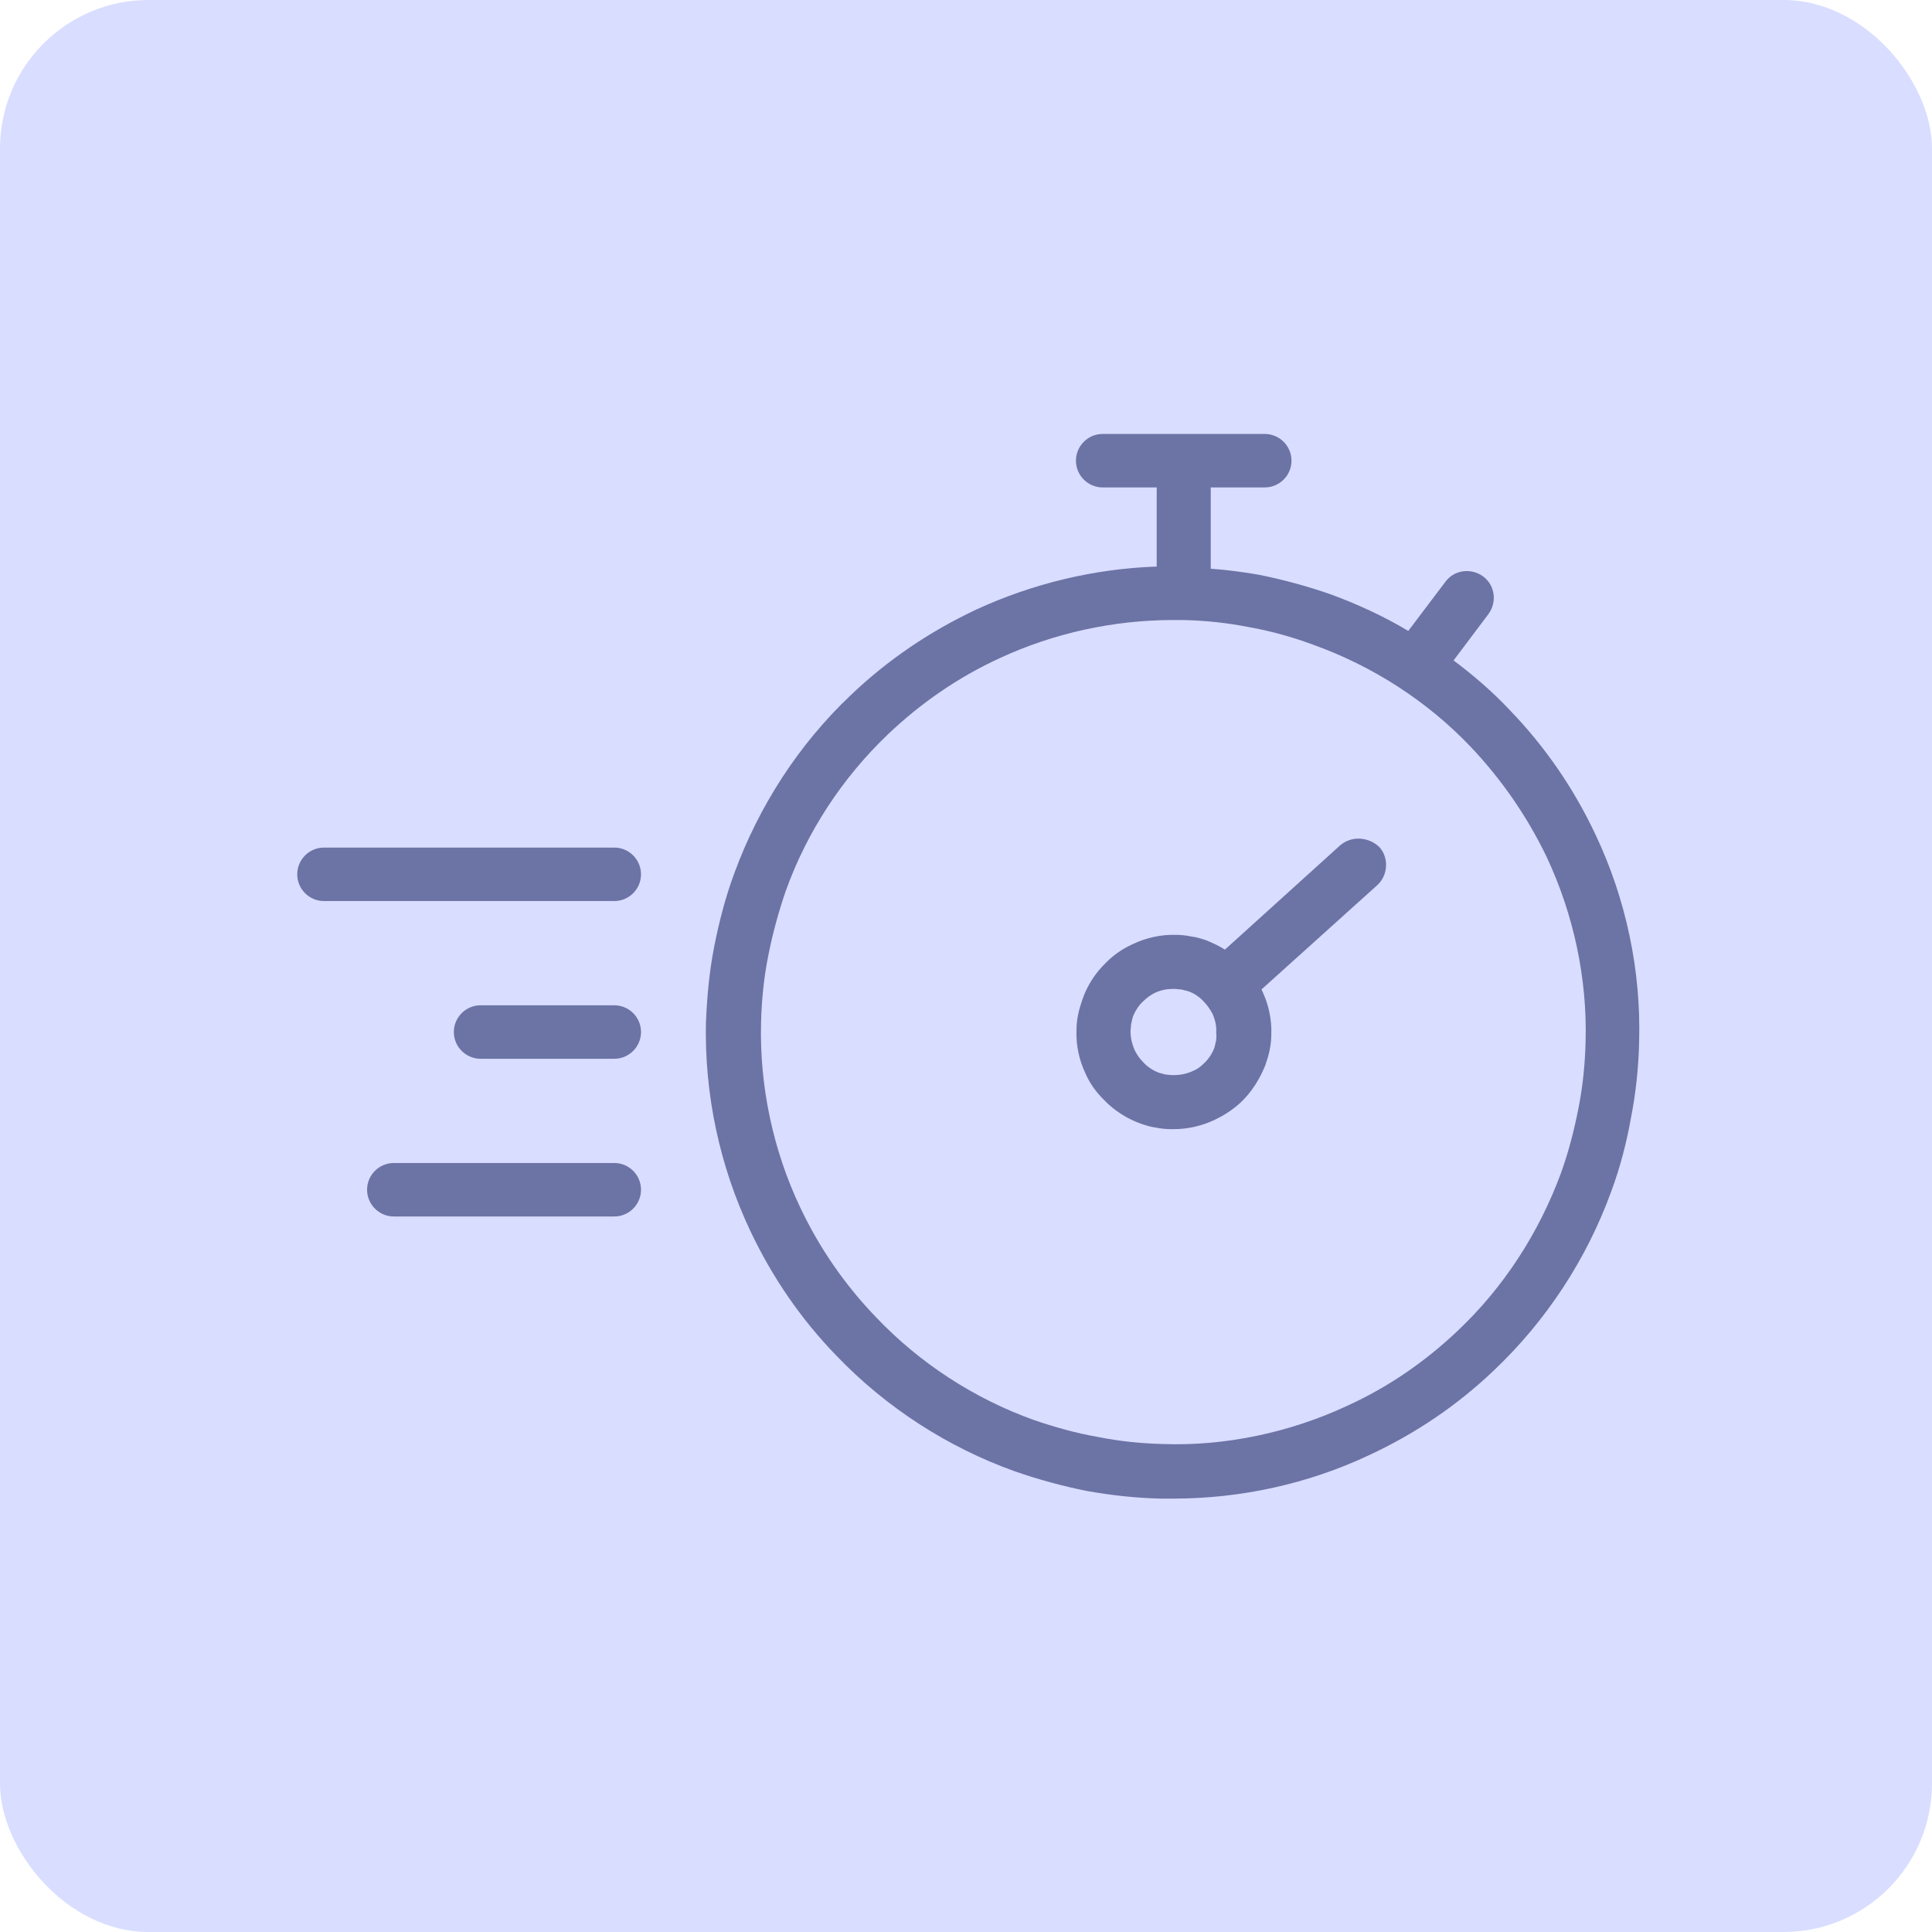 <svg width="65" height="65" viewBox="0 0 65 65" fill="none" xmlns="http://www.w3.org/2000/svg">
<rect width="65" height="65" rx="5" fill="#D9DDFF"/>
<path d="M20.667 28.516H10.9C10.404 28.516 10 28.92 10 29.416C10 29.911 10.404 30.315 10.9 30.315H20.667C21.163 30.315 21.566 29.911 21.566 29.416C21.566 28.92 21.163 28.516 20.667 28.516Z" fill="#6C73A5"/>
<path d="M20.667 33.822H16.169C15.673 33.822 15.269 34.226 15.269 34.721C15.269 35.217 15.673 35.621 16.169 35.621H20.667C21.163 35.621 21.566 35.217 21.566 34.721C21.566 34.226 21.163 33.822 20.667 33.822Z" fill="#6C73A5"/>
<path d="M20.667 39.128H13.25C12.754 39.128 12.35 39.532 12.35 40.027C12.35 40.523 12.754 40.927 13.25 40.927H20.667C21.163 40.927 21.566 40.523 21.566 40.027C21.566 39.532 21.163 39.128 20.667 39.128Z" fill="#6C73A5"/>
<path d="M53.677 28.075C52.943 26.515 51.969 25.101 50.776 23.871C50.207 23.265 49.565 22.715 48.904 22.219L50.078 20.658C50.372 20.254 50.299 19.685 49.895 19.391C49.491 19.098 48.922 19.171 48.628 19.575L47.38 21.227C46.553 20.732 45.672 20.328 44.773 19.997C43.983 19.722 43.175 19.502 42.349 19.336C41.817 19.244 41.266 19.171 40.734 19.134V16.399H42.551C43.047 16.399 43.451 15.995 43.451 15.499C43.451 15.004 43.047 14.6 42.551 14.6H37.098C36.603 14.6 36.199 15.004 36.199 15.499C36.199 15.995 36.603 16.399 37.098 16.399H38.916V19.061C36.823 19.134 34.748 19.63 32.839 20.511C31.279 21.246 29.865 22.2 28.616 23.394C26.872 25.046 25.532 27.121 24.706 29.379C24.412 30.168 24.192 31.013 24.027 31.857C23.861 32.702 23.788 33.547 23.751 34.391C23.696 36.815 24.21 39.238 25.257 41.441C25.991 42.983 26.946 44.379 28.139 45.609C29.81 47.353 31.884 48.693 34.143 49.501C34.932 49.776 35.74 49.996 36.566 50.162C37.392 50.309 38.218 50.4 39.063 50.419C39.191 50.419 39.338 50.419 39.467 50.419C41.743 50.419 44.02 49.923 46.076 48.95C47.618 48.234 49.032 47.279 50.262 46.104C52.025 44.434 53.383 42.359 54.209 40.082C54.503 39.293 54.723 38.448 54.87 37.622C55.035 36.778 55.127 35.915 55.146 35.07C55.219 32.665 54.705 30.242 53.677 28.075ZM53.108 37.273C52.961 38.026 52.777 38.742 52.52 39.458C51.786 41.459 50.593 43.314 49.032 44.782C47.949 45.81 46.7 46.673 45.323 47.298C43.396 48.197 41.229 48.656 39.136 48.583C38.402 48.565 37.668 48.491 36.933 48.344C36.199 48.216 35.483 48.014 34.785 47.775C32.784 47.059 30.948 45.866 29.479 44.323C28.433 43.24 27.57 41.992 26.927 40.633C26.009 38.706 25.55 36.539 25.605 34.409C25.624 33.657 25.697 32.904 25.844 32.169C25.991 31.417 26.193 30.682 26.432 29.985C27.148 27.984 28.341 26.166 29.883 24.697C30.985 23.651 32.233 22.788 33.629 22.145C35.446 21.301 37.466 20.86 39.467 20.86C39.577 20.86 39.706 20.86 39.816 20.86C40.55 20.878 41.284 20.952 42.019 21.099C42.753 21.227 43.469 21.429 44.167 21.686C46.168 22.402 48.004 23.577 49.473 25.119C50.519 26.221 51.382 27.47 52.043 28.846C52.943 30.774 53.402 32.904 53.346 35.034C53.328 35.768 53.255 36.539 53.108 37.273Z" fill="#6C73A5"/>
<path d="M45.085 28.443L41.211 31.949C41.009 31.821 40.807 31.729 40.587 31.637C40.422 31.582 40.256 31.527 40.091 31.509C39.907 31.472 39.742 31.453 39.577 31.453C39.081 31.435 38.567 31.545 38.108 31.766C37.778 31.913 37.484 32.114 37.227 32.371C36.86 32.72 36.584 33.143 36.419 33.62C36.364 33.785 36.309 33.95 36.272 34.134C36.236 34.318 36.217 34.483 36.217 34.666C36.199 35.181 36.309 35.676 36.529 36.135C36.676 36.466 36.878 36.741 37.135 36.998C37.484 37.365 37.925 37.641 38.384 37.806C38.549 37.861 38.714 37.916 38.879 37.934C39.044 37.971 39.228 37.989 39.393 37.989C39.43 37.989 39.448 37.989 39.485 37.989C39.962 37.989 40.44 37.879 40.862 37.677C41.174 37.531 41.486 37.328 41.743 37.09C42.111 36.741 42.386 36.3 42.569 35.841C42.625 35.676 42.68 35.511 42.716 35.327C42.753 35.144 42.772 34.978 42.772 34.795C42.79 34.299 42.68 33.785 42.459 33.326C42.459 33.308 42.441 33.308 42.441 33.289L46.333 29.783C46.7 29.452 46.737 28.865 46.407 28.498C46.039 28.149 45.47 28.112 45.085 28.443ZM40.917 34.997C40.899 35.07 40.88 35.162 40.862 35.236C40.789 35.438 40.66 35.639 40.495 35.786C40.385 35.897 40.256 35.988 40.109 36.043C39.907 36.135 39.687 36.172 39.467 36.172C39.393 36.172 39.302 36.154 39.228 36.154C39.155 36.135 39.081 36.117 39.008 36.098C38.806 36.025 38.604 35.897 38.457 35.731C38.347 35.621 38.255 35.493 38.182 35.346C38.09 35.144 38.035 34.923 38.035 34.703C38.035 34.63 38.053 34.538 38.053 34.465C38.072 34.391 38.09 34.299 38.108 34.226C38.182 34.024 38.31 33.822 38.475 33.675C38.586 33.565 38.714 33.473 38.861 33.4C39.063 33.308 39.265 33.271 39.467 33.271C39.485 33.271 39.485 33.271 39.504 33.271C39.577 33.271 39.65 33.289 39.742 33.289C39.816 33.308 39.889 33.326 39.962 33.344C40.183 33.418 40.366 33.547 40.513 33.712C40.623 33.822 40.715 33.969 40.789 34.097C40.88 34.299 40.935 34.52 40.917 34.74C40.935 34.832 40.917 34.923 40.917 34.997Z" fill="#6C73A5"/>
</svg>
